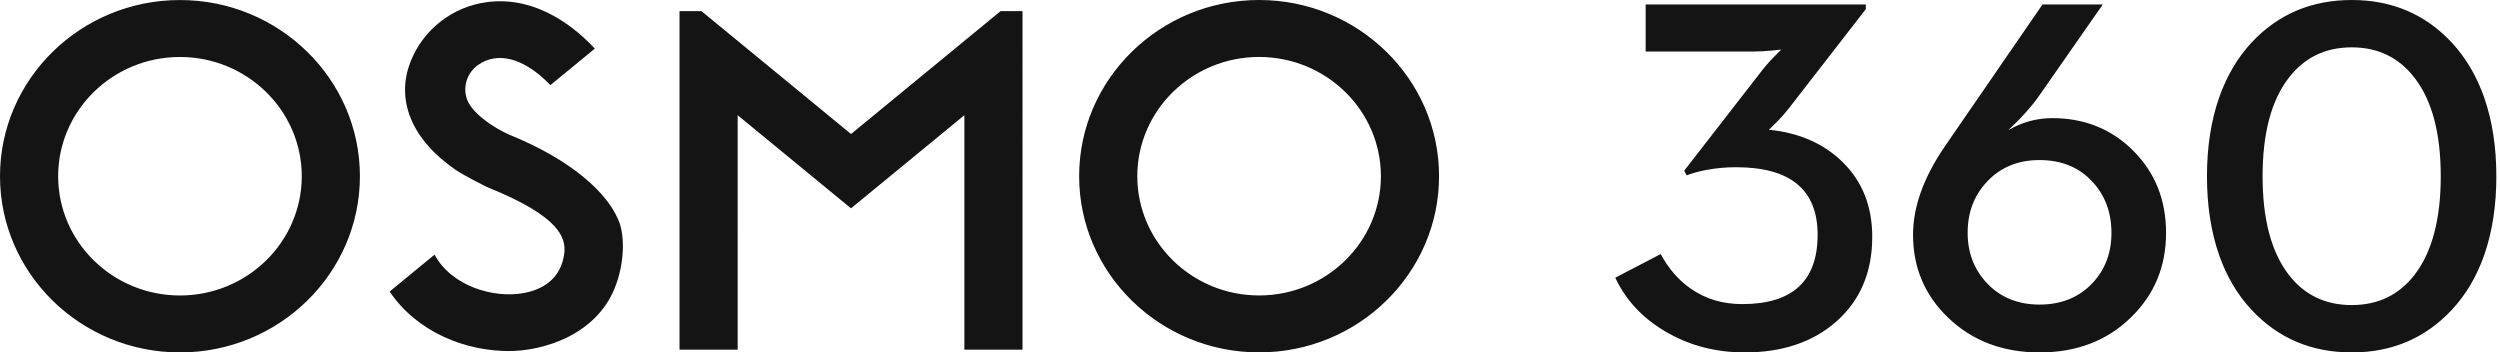 <svg width="227" height="32" viewBox="0 0 227 32" xmlns="http://www.w3.org/2000/svg"><path d="M114.326 26.827c-6.098 0-11.06-4.858-11.06-10.828 0-5.971 4.961-10.828 11.06-10.828 6.098 0 11.06 4.858 11.06 10.828 0 5.971-4.961 10.828-11.06 10.828M114.326 0c-9.01 0-16.34 7.177-16.34 15.998 0 8.822 7.33 15.999 16.34 15.999 9.01 0 16.34-7.177 16.34-15.999C130.667 7.177 123.336 0 114.326 0M16.34 26.83c-6.098 0-11.06-4.858-11.06-10.828 0-5.971 4.961-10.829 11.06-10.829 6.098 0 11.06 4.858 11.06 10.829 0 5.971-4.961 10.828-11.06 10.828m0-26.827C7.33.003 0 7.18 0 16.002 0 24.823 7.33 32 16.34 32c9.01 0 16.34-7.177 16.34-15.998 0-8.822-7.33-15.999-16.34-15.999m71.225 3.709v0l-10.292 8.456-0.0 0-10.292-8.456v-0l-3.286-2.699h-1.995v30.739h5.28V10.461l6.185 5.081-0.0 0 4.108 3.375 4.107-3.375-0-0 6.185-5.081v21.29h5.28V1.013h-1.995l-3.286 2.699zM56.068 19.799c-.976-2.206-3.975-5.217-9.919-7.607-.46-.213-2.402-1.166-3.409-2.549-.869-1.193-.55-2.872.658-3.738.447-.321.969-.535 1.517-.609 2.126-.284 4.101 1.427 5.061 2.434l4.034-3.314c-1.571-1.704-5.155-4.841-9.803-4.222-3.112.415-5.762 2.473-6.915 5.372-1.394 3.506.081 7.091 4.047 9.835.801.554 2.885 1.584 2.885 1.584 6.752 2.7 7.115 4.675 7.024 5.936-.287 2.518-2.137 3.39-3.643 3.678-2.786.53-6.595-.62-8.148-3.469l-.029.015-4.05 3.327c2.507 3.707 6.886 5.403 10.827 5.403 3.075 0 7.836-1.413 9.586-5.655.956-2.295.984-5.06.276-6.421M158.423 32c3.38 0 6.132-.917 8.257-2.753 2.214-1.927 3.32-4.51 3.32-7.748 0-2.762-.898-5.023-2.691-6.785-1.72-1.687-3.957-2.666-6.709-2.935 0 .03.187-.149.561-.537.479-.462.919-.955 1.323-1.477l6.933-8.936V.404h-19.992v4.277h9.783c.463 0 1.024-.03 1.683-.091l.851-.089-.559.56c-.435.434-.785.821-1.056 1.164l-7.201 9.272.224.425c.493-.194 1.09-.359 1.793-.492.883-.165 1.781-.247 2.693-.247 4.937 0 7.404 2.046 7.404 6.136 0 4.195-2.281 6.293-6.843 6.293-1.765 0-3.306-.455-4.622-1.367-1.136-.775-2.064-1.836-2.782-3.178L146.667 25.215c.942 2.016 2.445 3.635 4.509 4.86C153.329 31.358 155.746 32 158.423 32m26.768 0c3.366 0 6.132-1.059 8.301-3.18 2.125-2.06 3.186-4.62 3.186-7.681 0-2.985-.994-5.471-2.983-7.457-1.975-1.97-4.428-2.956-7.359-2.956-1.407 0-2.737.366-3.995 1.099l.652-.627.426-.427c.793-.835 1.398-1.566 1.817-2.194l5.699-8.173h-5.475l-8.907 12.943c-1.9 2.793-2.85 5.45-2.85 7.972 0 3.001 1.077 5.523 3.231 7.569C179.118 30.962 181.871 32 185.191 32m0-4.344c-1.959 0-3.553-.649-4.778-1.948-1.167-1.239-1.751-2.762-1.751-4.568 0-1.85.584-3.395 1.751-4.636 1.225-1.312 2.819-1.97 4.778-1.97 2.005 0 3.612.665 4.825 1.993 1.136 1.239 1.704 2.777 1.704 4.613 0 1.822-.575 3.345-1.728 4.568-1.227 1.299-2.826 1.948-4.802 1.948M213.543 32c3.649 0 6.677-1.291 9.087-3.873 1.27-1.36 2.251-3.017 2.939-4.972.732-2.105 1.099-4.487 1.099-7.144 0-2.657-.367-5.038-1.099-7.142-.687-1.957-1.669-3.621-2.939-4.995C220.22 1.291 217.192 0 213.543 0c-3.665 0-6.702 1.291-9.11 3.873-1.272 1.374-2.251 3.038-2.939 4.995-.734 2.105-1.101 4.485-1.101 7.142 0 2.657.367 5.039 1.101 7.144.687 1.955 1.667 3.612 2.939 4.972C206.841 30.709 209.877 32 213.543 32m0-4.3c-2.41 0-4.324-.924-5.744-2.777-1.571-2.06-2.356-5.031-2.356-8.913 0-3.896.785-6.867 2.356-8.913 1.419-1.865 3.334-2.798 5.744-2.798 2.392 0 4.299.933 5.721 2.798 1.571 2.046 2.356 5.016 2.356 8.913 0 3.882-.785 6.853-2.356 8.913-1.421 1.852-3.329 2.777-5.721 2.777" fill="#141414"/></svg>